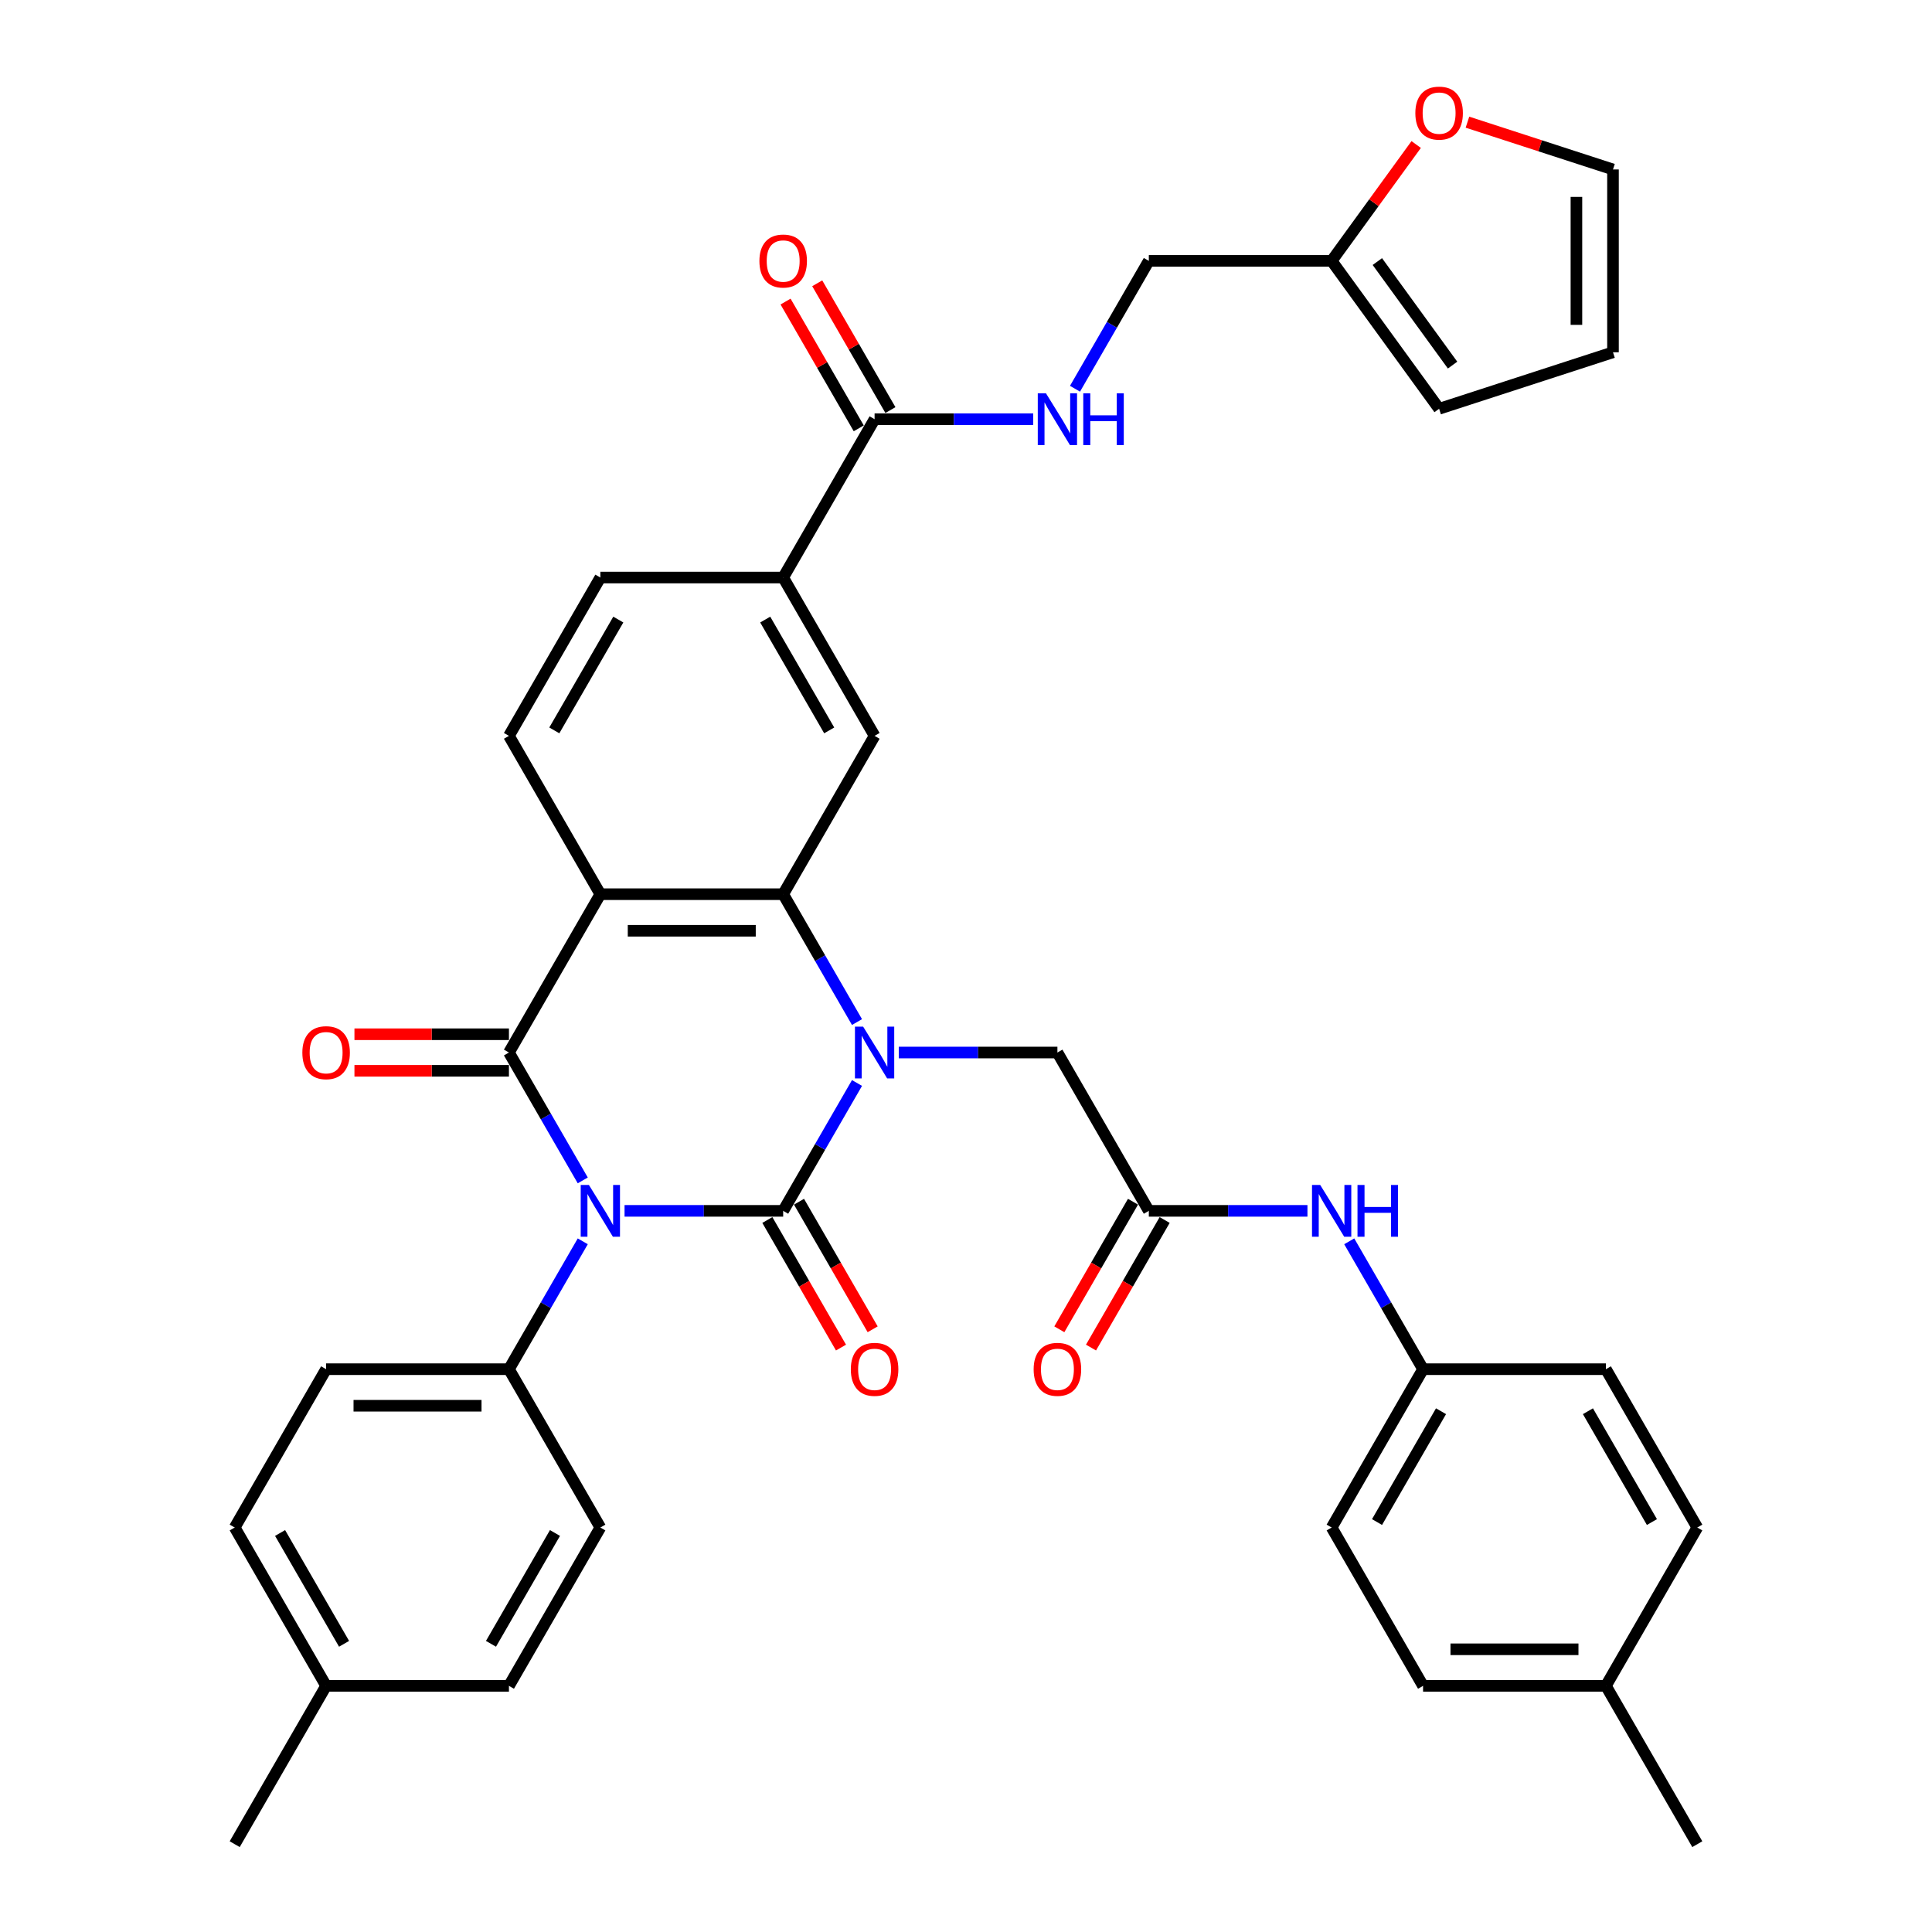 <?xml version='1.0' encoding='iso-8859-1'?>
<svg version='1.1' baseProfile='full'
              xmlns='http://www.w3.org/2000/svg'
                      xmlns:rdkit='http://www.rdkit.org/xml'
                      xmlns:xlink='http://www.w3.org/1999/xlink'
                  xml:space='preserve'
width='1000px' height='1000px' viewBox='0 0 1000 1000'>
<!-- END OF HEADER -->
<rect style='opacity:1.0;fill:#FFFFFF;stroke:none' width='1000' height='1000' x='0' y='0'> </rect>
<path class='bond-0' d='M 323.269,626.738 L 364.32,626.738' style='fill:none;fill-rule:evenodd;stroke:#0000FF;stroke-width:6px;stroke-linecap:butt;stroke-linejoin:miter;stroke-opacity:1' />
<path class='bond-0' d='M 364.32,626.738 L 405.37,626.738' style='fill:none;fill-rule:evenodd;stroke:#000000;stroke-width:6px;stroke-linecap:butt;stroke-linejoin:miter;stroke-opacity:1' />
<path class='bond-2' d='M 301.638,610.973 L 282.532,577.88' style='fill:none;fill-rule:evenodd;stroke:#0000FF;stroke-width:6px;stroke-linecap:butt;stroke-linejoin:miter;stroke-opacity:1' />
<path class='bond-2' d='M 282.532,577.88 L 263.425,544.786' style='fill:none;fill-rule:evenodd;stroke:#000000;stroke-width:6px;stroke-linecap:butt;stroke-linejoin:miter;stroke-opacity:1' />
<path class='bond-7' d='M 301.638,642.503 L 282.532,675.597' style='fill:none;fill-rule:evenodd;stroke:#0000FF;stroke-width:6px;stroke-linecap:butt;stroke-linejoin:miter;stroke-opacity:1' />
<path class='bond-7' d='M 282.532,675.597 L 263.425,708.69' style='fill:none;fill-rule:evenodd;stroke:#000000;stroke-width:6px;stroke-linecap:butt;stroke-linejoin:miter;stroke-opacity:1' />
<path class='bond-1' d='M 405.37,626.738 L 424.477,593.645' style='fill:none;fill-rule:evenodd;stroke:#000000;stroke-width:6px;stroke-linecap:butt;stroke-linejoin:miter;stroke-opacity:1' />
<path class='bond-1' d='M 424.477,593.645 L 443.583,560.552' style='fill:none;fill-rule:evenodd;stroke:#0000FF;stroke-width:6px;stroke-linecap:butt;stroke-linejoin:miter;stroke-opacity:1' />
<path class='bond-12' d='M 397.175,631.47 L 416.238,664.487' style='fill:none;fill-rule:evenodd;stroke:#000000;stroke-width:6px;stroke-linecap:butt;stroke-linejoin:miter;stroke-opacity:1' />
<path class='bond-12' d='M 416.238,664.487 L 435.3,697.505' style='fill:none;fill-rule:evenodd;stroke:#FF0000;stroke-width:6px;stroke-linecap:butt;stroke-linejoin:miter;stroke-opacity:1' />
<path class='bond-12' d='M 413.565,622.007 L 432.628,655.024' style='fill:none;fill-rule:evenodd;stroke:#000000;stroke-width:6px;stroke-linecap:butt;stroke-linejoin:miter;stroke-opacity:1' />
<path class='bond-12' d='M 432.628,655.024 L 451.691,688.042' style='fill:none;fill-rule:evenodd;stroke:#FF0000;stroke-width:6px;stroke-linecap:butt;stroke-linejoin:miter;stroke-opacity:1' />
<path class='bond-8' d='M 465.214,544.786 L 506.264,544.786' style='fill:none;fill-rule:evenodd;stroke:#0000FF;stroke-width:6px;stroke-linecap:butt;stroke-linejoin:miter;stroke-opacity:1' />
<path class='bond-8' d='M 506.264,544.786 L 547.315,544.786' style='fill:none;fill-rule:evenodd;stroke:#000000;stroke-width:6px;stroke-linecap:butt;stroke-linejoin:miter;stroke-opacity:1' />
<path class='bond-38' d='M 443.583,529.021 L 424.477,495.928' style='fill:none;fill-rule:evenodd;stroke:#0000FF;stroke-width:6px;stroke-linecap:butt;stroke-linejoin:miter;stroke-opacity:1' />
<path class='bond-38' d='M 424.477,495.928 L 405.37,462.835' style='fill:none;fill-rule:evenodd;stroke:#000000;stroke-width:6px;stroke-linecap:butt;stroke-linejoin:miter;stroke-opacity:1' />
<path class='bond-3' d='M 263.425,544.786 L 310.74,462.835' style='fill:none;fill-rule:evenodd;stroke:#000000;stroke-width:6px;stroke-linecap:butt;stroke-linejoin:miter;stroke-opacity:1' />
<path class='bond-14' d='M 263.425,535.323 L 223.444,535.323' style='fill:none;fill-rule:evenodd;stroke:#000000;stroke-width:6px;stroke-linecap:butt;stroke-linejoin:miter;stroke-opacity:1' />
<path class='bond-14' d='M 223.444,535.323 L 183.463,535.323' style='fill:none;fill-rule:evenodd;stroke:#FF0000;stroke-width:6px;stroke-linecap:butt;stroke-linejoin:miter;stroke-opacity:1' />
<path class='bond-14' d='M 263.425,554.249 L 223.444,554.249' style='fill:none;fill-rule:evenodd;stroke:#000000;stroke-width:6px;stroke-linecap:butt;stroke-linejoin:miter;stroke-opacity:1' />
<path class='bond-14' d='M 223.444,554.249 L 183.463,554.249' style='fill:none;fill-rule:evenodd;stroke:#FF0000;stroke-width:6px;stroke-linecap:butt;stroke-linejoin:miter;stroke-opacity:1' />
<path class='bond-4' d='M 310.74,462.835 L 405.37,462.835' style='fill:none;fill-rule:evenodd;stroke:#000000;stroke-width:6px;stroke-linecap:butt;stroke-linejoin:miter;stroke-opacity:1' />
<path class='bond-4' d='M 324.935,481.76 L 391.176,481.76' style='fill:none;fill-rule:evenodd;stroke:#000000;stroke-width:6px;stroke-linecap:butt;stroke-linejoin:miter;stroke-opacity:1' />
<path class='bond-11' d='M 310.74,462.835 L 263.425,380.883' style='fill:none;fill-rule:evenodd;stroke:#000000;stroke-width:6px;stroke-linecap:butt;stroke-linejoin:miter;stroke-opacity:1' />
<path class='bond-5' d='M 405.37,462.835 L 452.685,380.883' style='fill:none;fill-rule:evenodd;stroke:#000000;stroke-width:6px;stroke-linecap:butt;stroke-linejoin:miter;stroke-opacity:1' />
<path class='bond-40' d='M 452.685,380.883 L 405.37,298.931' style='fill:none;fill-rule:evenodd;stroke:#000000;stroke-width:6px;stroke-linecap:butt;stroke-linejoin:miter;stroke-opacity:1' />
<path class='bond-40' d='M 429.197,378.053 L 396.077,320.687' style='fill:none;fill-rule:evenodd;stroke:#000000;stroke-width:6px;stroke-linecap:butt;stroke-linejoin:miter;stroke-opacity:1' />
<path class='bond-6' d='M 452.685,216.979 L 405.37,298.931' style='fill:none;fill-rule:evenodd;stroke:#000000;stroke-width:6px;stroke-linecap:butt;stroke-linejoin:miter;stroke-opacity:1' />
<path class='bond-13' d='M 452.685,216.979 L 493.736,216.979' style='fill:none;fill-rule:evenodd;stroke:#000000;stroke-width:6px;stroke-linecap:butt;stroke-linejoin:miter;stroke-opacity:1' />
<path class='bond-13' d='M 493.736,216.979 L 534.786,216.979' style='fill:none;fill-rule:evenodd;stroke:#0000FF;stroke-width:6px;stroke-linecap:butt;stroke-linejoin:miter;stroke-opacity:1' />
<path class='bond-19' d='M 460.88,212.248 L 441.938,179.438' style='fill:none;fill-rule:evenodd;stroke:#000000;stroke-width:6px;stroke-linecap:butt;stroke-linejoin:miter;stroke-opacity:1' />
<path class='bond-19' d='M 441.938,179.438 L 422.995,146.629' style='fill:none;fill-rule:evenodd;stroke:#FF0000;stroke-width:6px;stroke-linecap:butt;stroke-linejoin:miter;stroke-opacity:1' />
<path class='bond-19' d='M 444.49,221.711 L 425.547,188.901' style='fill:none;fill-rule:evenodd;stroke:#000000;stroke-width:6px;stroke-linecap:butt;stroke-linejoin:miter;stroke-opacity:1' />
<path class='bond-19' d='M 425.547,188.901 L 406.605,156.092' style='fill:none;fill-rule:evenodd;stroke:#FF0000;stroke-width:6px;stroke-linecap:butt;stroke-linejoin:miter;stroke-opacity:1' />
<path class='bond-24' d='M 263.425,708.69 L 168.796,708.69' style='fill:none;fill-rule:evenodd;stroke:#000000;stroke-width:6px;stroke-linecap:butt;stroke-linejoin:miter;stroke-opacity:1' />
<path class='bond-24' d='M 249.231,727.616 L 182.99,727.616' style='fill:none;fill-rule:evenodd;stroke:#000000;stroke-width:6px;stroke-linecap:butt;stroke-linejoin:miter;stroke-opacity:1' />
<path class='bond-25' d='M 263.425,708.69 L 310.74,790.642' style='fill:none;fill-rule:evenodd;stroke:#000000;stroke-width:6px;stroke-linecap:butt;stroke-linejoin:miter;stroke-opacity:1' />
<path class='bond-9' d='M 547.315,544.786 L 594.63,626.738' style='fill:none;fill-rule:evenodd;stroke:#000000;stroke-width:6px;stroke-linecap:butt;stroke-linejoin:miter;stroke-opacity:1' />
<path class='bond-16' d='M 594.63,626.738 L 635.68,626.738' style='fill:none;fill-rule:evenodd;stroke:#000000;stroke-width:6px;stroke-linecap:butt;stroke-linejoin:miter;stroke-opacity:1' />
<path class='bond-16' d='M 635.68,626.738 L 676.731,626.738' style='fill:none;fill-rule:evenodd;stroke:#0000FF;stroke-width:6px;stroke-linecap:butt;stroke-linejoin:miter;stroke-opacity:1' />
<path class='bond-20' d='M 586.435,622.007 L 567.372,655.024' style='fill:none;fill-rule:evenodd;stroke:#000000;stroke-width:6px;stroke-linecap:butt;stroke-linejoin:miter;stroke-opacity:1' />
<path class='bond-20' d='M 567.372,655.024 L 548.309,688.042' style='fill:none;fill-rule:evenodd;stroke:#FF0000;stroke-width:6px;stroke-linecap:butt;stroke-linejoin:miter;stroke-opacity:1' />
<path class='bond-20' d='M 602.825,631.47 L 583.762,664.487' style='fill:none;fill-rule:evenodd;stroke:#000000;stroke-width:6px;stroke-linecap:butt;stroke-linejoin:miter;stroke-opacity:1' />
<path class='bond-20' d='M 583.762,664.487 L 564.7,697.505' style='fill:none;fill-rule:evenodd;stroke:#FF0000;stroke-width:6px;stroke-linecap:butt;stroke-linejoin:miter;stroke-opacity:1' />
<path class='bond-10' d='M 405.37,298.931 L 310.74,298.931' style='fill:none;fill-rule:evenodd;stroke:#000000;stroke-width:6px;stroke-linecap:butt;stroke-linejoin:miter;stroke-opacity:1' />
<path class='bond-18' d='M 263.425,380.883 L 310.74,298.931' style='fill:none;fill-rule:evenodd;stroke:#000000;stroke-width:6px;stroke-linecap:butt;stroke-linejoin:miter;stroke-opacity:1' />
<path class='bond-18' d='M 286.913,378.053 L 320.034,320.687' style='fill:none;fill-rule:evenodd;stroke:#000000;stroke-width:6px;stroke-linecap:butt;stroke-linejoin:miter;stroke-opacity:1' />
<path class='bond-26' d='M 556.417,201.214 L 575.523,168.12' style='fill:none;fill-rule:evenodd;stroke:#0000FF;stroke-width:6px;stroke-linecap:butt;stroke-linejoin:miter;stroke-opacity:1' />
<path class='bond-26' d='M 575.523,168.12 L 594.63,135.027' style='fill:none;fill-rule:evenodd;stroke:#000000;stroke-width:6px;stroke-linecap:butt;stroke-linejoin:miter;stroke-opacity:1' />
<path class='bond-15' d='M 689.26,135.027 L 594.63,135.027' style='fill:none;fill-rule:evenodd;stroke:#000000;stroke-width:6px;stroke-linecap:butt;stroke-linejoin:miter;stroke-opacity:1' />
<path class='bond-17' d='M 689.26,135.027 L 711.137,104.915' style='fill:none;fill-rule:evenodd;stroke:#000000;stroke-width:6px;stroke-linecap:butt;stroke-linejoin:miter;stroke-opacity:1' />
<path class='bond-17' d='M 711.137,104.915 L 733.015,74.803' style='fill:none;fill-rule:evenodd;stroke:#FF0000;stroke-width:6px;stroke-linecap:butt;stroke-linejoin:miter;stroke-opacity:1' />
<path class='bond-21' d='M 689.26,135.027 L 744.882,211.584' style='fill:none;fill-rule:evenodd;stroke:#000000;stroke-width:6px;stroke-linecap:butt;stroke-linejoin:miter;stroke-opacity:1' />
<path class='bond-21' d='M 712.914,135.386 L 751.85,188.976' style='fill:none;fill-rule:evenodd;stroke:#000000;stroke-width:6px;stroke-linecap:butt;stroke-linejoin:miter;stroke-opacity:1' />
<path class='bond-27' d='M 698.362,642.503 L 717.468,675.597' style='fill:none;fill-rule:evenodd;stroke:#0000FF;stroke-width:6px;stroke-linecap:butt;stroke-linejoin:miter;stroke-opacity:1' />
<path class='bond-27' d='M 717.468,675.597 L 736.575,708.69' style='fill:none;fill-rule:evenodd;stroke:#000000;stroke-width:6px;stroke-linecap:butt;stroke-linejoin:miter;stroke-opacity:1' />
<path class='bond-22' d='M 759.549,63.236 L 797.215,75.474' style='fill:none;fill-rule:evenodd;stroke:#FF0000;stroke-width:6px;stroke-linecap:butt;stroke-linejoin:miter;stroke-opacity:1' />
<path class='bond-22' d='M 797.215,75.474 L 834.88,87.712' style='fill:none;fill-rule:evenodd;stroke:#000000;stroke-width:6px;stroke-linecap:butt;stroke-linejoin:miter;stroke-opacity:1' />
<path class='bond-23' d='M 744.882,211.584 L 834.88,182.342' style='fill:none;fill-rule:evenodd;stroke:#000000;stroke-width:6px;stroke-linecap:butt;stroke-linejoin:miter;stroke-opacity:1' />
<path class='bond-42' d='M 834.88,87.712 L 834.88,182.342' style='fill:none;fill-rule:evenodd;stroke:#000000;stroke-width:6px;stroke-linecap:butt;stroke-linejoin:miter;stroke-opacity:1' />
<path class='bond-42' d='M 815.954,101.907 L 815.954,168.148' style='fill:none;fill-rule:evenodd;stroke:#000000;stroke-width:6px;stroke-linecap:butt;stroke-linejoin:miter;stroke-opacity:1' />
<path class='bond-28' d='M 168.796,708.69 L 121.481,790.642' style='fill:none;fill-rule:evenodd;stroke:#000000;stroke-width:6px;stroke-linecap:butt;stroke-linejoin:miter;stroke-opacity:1' />
<path class='bond-29' d='M 310.74,790.642 L 263.425,872.594' style='fill:none;fill-rule:evenodd;stroke:#000000;stroke-width:6px;stroke-linecap:butt;stroke-linejoin:miter;stroke-opacity:1' />
<path class='bond-29' d='M 287.253,793.472 L 254.132,850.838' style='fill:none;fill-rule:evenodd;stroke:#000000;stroke-width:6px;stroke-linecap:butt;stroke-linejoin:miter;stroke-opacity:1' />
<path class='bond-32' d='M 736.575,708.69 L 831.204,708.69' style='fill:none;fill-rule:evenodd;stroke:#000000;stroke-width:6px;stroke-linecap:butt;stroke-linejoin:miter;stroke-opacity:1' />
<path class='bond-33' d='M 736.575,708.69 L 689.26,790.642' style='fill:none;fill-rule:evenodd;stroke:#000000;stroke-width:6px;stroke-linecap:butt;stroke-linejoin:miter;stroke-opacity:1' />
<path class='bond-33' d='M 745.868,730.446 L 712.747,787.812' style='fill:none;fill-rule:evenodd;stroke:#000000;stroke-width:6px;stroke-linecap:butt;stroke-linejoin:miter;stroke-opacity:1' />
<path class='bond-39' d='M 121.481,790.642 L 168.796,872.594' style='fill:none;fill-rule:evenodd;stroke:#000000;stroke-width:6px;stroke-linecap:butt;stroke-linejoin:miter;stroke-opacity:1' />
<path class='bond-39' d='M 144.968,793.472 L 178.089,850.838' style='fill:none;fill-rule:evenodd;stroke:#000000;stroke-width:6px;stroke-linecap:butt;stroke-linejoin:miter;stroke-opacity:1' />
<path class='bond-30' d='M 263.425,872.594 L 168.796,872.594' style='fill:none;fill-rule:evenodd;stroke:#000000;stroke-width:6px;stroke-linecap:butt;stroke-linejoin:miter;stroke-opacity:1' />
<path class='bond-37' d='M 168.796,872.594 L 121.481,954.545' style='fill:none;fill-rule:evenodd;stroke:#000000;stroke-width:6px;stroke-linecap:butt;stroke-linejoin:miter;stroke-opacity:1' />
<path class='bond-31' d='M 831.204,872.594 L 736.575,872.594' style='fill:none;fill-rule:evenodd;stroke:#000000;stroke-width:6px;stroke-linecap:butt;stroke-linejoin:miter;stroke-opacity:1' />
<path class='bond-31' d='M 817.01,853.668 L 750.769,853.668' style='fill:none;fill-rule:evenodd;stroke:#000000;stroke-width:6px;stroke-linecap:butt;stroke-linejoin:miter;stroke-opacity:1' />
<path class='bond-36' d='M 831.204,872.594 L 878.519,954.545' style='fill:none;fill-rule:evenodd;stroke:#000000;stroke-width:6px;stroke-linecap:butt;stroke-linejoin:miter;stroke-opacity:1' />
<path class='bond-41' d='M 831.204,872.594 L 878.519,790.642' style='fill:none;fill-rule:evenodd;stroke:#000000;stroke-width:6px;stroke-linecap:butt;stroke-linejoin:miter;stroke-opacity:1' />
<path class='bond-34' d='M 831.204,708.69 L 878.519,790.642' style='fill:none;fill-rule:evenodd;stroke:#000000;stroke-width:6px;stroke-linecap:butt;stroke-linejoin:miter;stroke-opacity:1' />
<path class='bond-34' d='M 821.911,730.446 L 855.032,787.812' style='fill:none;fill-rule:evenodd;stroke:#000000;stroke-width:6px;stroke-linecap:butt;stroke-linejoin:miter;stroke-opacity:1' />
<path class='bond-35' d='M 689.26,790.642 L 736.575,872.594' style='fill:none;fill-rule:evenodd;stroke:#000000;stroke-width:6px;stroke-linecap:butt;stroke-linejoin:miter;stroke-opacity:1' />
<path  class='atom-0' d='M 304.817 613.339
L 313.598 627.533
Q 314.469 628.934, 315.869 631.47
Q 317.27 634.006, 317.346 634.157
L 317.346 613.339
L 320.904 613.339
L 320.904 640.138
L 317.232 640.138
L 307.807 624.618
Q 306.709 622.802, 305.536 620.72
Q 304.4 618.638, 304.06 617.994
L 304.06 640.138
L 300.577 640.138
L 300.577 613.339
L 304.817 613.339
' fill='#0000FF'/>
<path  class='atom-2' d='M 446.761 531.387
L 455.543 545.581
Q 456.414 546.982, 457.814 549.518
Q 459.215 552.054, 459.29 552.205
L 459.29 531.387
L 462.848 531.387
L 462.848 558.186
L 459.177 558.186
L 449.752 542.667
Q 448.654 540.85, 447.48 538.768
Q 446.345 536.686, 446.004 536.043
L 446.004 558.186
L 442.522 558.186
L 442.522 531.387
L 446.761 531.387
' fill='#0000FF'/>
<path  class='atom-13' d='M 440.383 708.766
Q 440.383 702.331, 443.563 698.735
Q 446.742 695.139, 452.685 695.139
Q 458.628 695.139, 461.807 698.735
Q 464.987 702.331, 464.987 708.766
Q 464.987 715.276, 461.77 718.986
Q 458.552 722.657, 452.685 722.657
Q 446.78 722.657, 443.563 718.986
Q 440.383 715.314, 440.383 708.766
M 452.685 719.629
Q 456.773 719.629, 458.969 716.904
Q 461.202 714.141, 461.202 708.766
Q 461.202 703.504, 458.969 700.855
Q 456.773 698.167, 452.685 698.167
Q 448.597 698.167, 446.364 700.817
Q 444.168 703.466, 444.168 708.766
Q 444.168 714.179, 446.364 716.904
Q 448.597 719.629, 452.685 719.629
' fill='#FF0000'/>
<path  class='atom-14' d='M 541.391 203.579
L 550.173 217.774
Q 551.043 219.174, 552.444 221.711
Q 553.844 224.247, 553.92 224.398
L 553.92 203.579
L 557.478 203.579
L 557.478 230.379
L 553.807 230.379
L 544.381 214.859
Q 543.284 213.042, 542.11 210.961
Q 540.975 208.879, 540.634 208.235
L 540.634 230.379
L 537.152 230.379
L 537.152 203.579
L 541.391 203.579
' fill='#0000FF'/>
<path  class='atom-14' d='M 560.696 203.579
L 564.329 203.579
L 564.329 214.973
L 578.032 214.973
L 578.032 203.579
L 581.666 203.579
L 581.666 230.379
L 578.032 230.379
L 578.032 218.001
L 564.329 218.001
L 564.329 230.379
L 560.696 230.379
L 560.696 203.579
' fill='#0000FF'/>
<path  class='atom-15' d='M 156.494 544.862
Q 156.494 538.427, 159.673 534.831
Q 162.853 531.235, 168.796 531.235
Q 174.738 531.235, 177.918 534.831
Q 181.098 538.427, 181.098 544.862
Q 181.098 551.373, 177.88 555.082
Q 174.663 558.754, 168.796 558.754
Q 162.891 558.754, 159.673 555.082
Q 156.494 551.41, 156.494 544.862
M 168.796 555.726
Q 172.884 555.726, 175.079 553
Q 177.312 550.237, 177.312 544.862
Q 177.312 539.601, 175.079 536.951
Q 172.884 534.264, 168.796 534.264
Q 164.708 534.264, 162.474 536.913
Q 160.279 539.563, 160.279 544.862
Q 160.279 550.275, 162.474 553
Q 164.708 555.726, 168.796 555.726
' fill='#FF0000'/>
<path  class='atom-17' d='M 683.336 613.339
L 692.117 627.533
Q 692.988 628.934, 694.389 631.47
Q 695.789 634.006, 695.865 634.157
L 695.865 613.339
L 699.423 613.339
L 699.423 640.138
L 695.751 640.138
L 686.326 624.618
Q 685.228 622.802, 684.055 620.72
Q 682.919 618.638, 682.579 617.994
L 682.579 640.138
L 679.096 640.138
L 679.096 613.339
L 683.336 613.339
' fill='#0000FF'/>
<path  class='atom-17' d='M 702.64 613.339
L 706.274 613.339
L 706.274 624.732
L 719.976 624.732
L 719.976 613.339
L 723.61 613.339
L 723.61 640.138
L 719.976 640.138
L 719.976 627.76
L 706.274 627.76
L 706.274 640.138
L 702.64 640.138
L 702.64 613.339
' fill='#0000FF'/>
<path  class='atom-18' d='M 732.58 58.546
Q 732.58 52.111, 735.759 48.515
Q 738.939 44.919, 744.882 44.919
Q 750.824 44.919, 754.004 48.515
Q 757.184 52.111, 757.184 58.546
Q 757.184 65.056, 753.966 68.766
Q 750.749 72.438, 744.882 72.438
Q 738.977 72.438, 735.759 68.766
Q 732.58 65.094, 732.58 58.546
M 744.882 69.409
Q 748.97 69.409, 751.165 66.684
Q 753.398 63.921, 753.398 58.546
Q 753.398 53.284, 751.165 50.635
Q 748.97 47.947, 744.882 47.947
Q 740.794 47.947, 738.56 50.597
Q 736.365 53.246, 736.365 58.546
Q 736.365 63.959, 738.56 66.684
Q 740.794 69.409, 744.882 69.409
' fill='#FF0000'/>
<path  class='atom-20' d='M 393.068 135.103
Q 393.068 128.668, 396.248 125.072
Q 399.427 121.476, 405.37 121.476
Q 411.313 121.476, 414.492 125.072
Q 417.672 128.668, 417.672 135.103
Q 417.672 141.613, 414.455 145.323
Q 411.237 148.995, 405.37 148.995
Q 399.465 148.995, 396.248 145.323
Q 393.068 141.651, 393.068 135.103
M 405.37 145.966
Q 409.458 145.966, 411.654 143.241
Q 413.887 140.478, 413.887 135.103
Q 413.887 129.842, 411.654 127.192
Q 409.458 124.504, 405.37 124.504
Q 401.282 124.504, 399.049 127.154
Q 396.854 129.804, 396.854 135.103
Q 396.854 140.516, 399.049 143.241
Q 401.282 145.966, 405.37 145.966
' fill='#FF0000'/>
<path  class='atom-21' d='M 535.013 708.766
Q 535.013 702.331, 538.193 698.735
Q 541.372 695.139, 547.315 695.139
Q 553.258 695.139, 556.437 698.735
Q 559.617 702.331, 559.617 708.766
Q 559.617 715.276, 556.399 718.986
Q 553.182 722.657, 547.315 722.657
Q 541.41 722.657, 538.193 718.986
Q 535.013 715.314, 535.013 708.766
M 547.315 719.629
Q 551.403 719.629, 553.598 716.904
Q 555.832 714.141, 555.832 708.766
Q 555.832 703.504, 553.598 700.855
Q 551.403 698.167, 547.315 698.167
Q 543.227 698.167, 540.994 700.817
Q 538.798 703.466, 538.798 708.766
Q 538.798 714.179, 540.994 716.904
Q 543.227 719.629, 547.315 719.629
' fill='#FF0000'/>
</svg>
